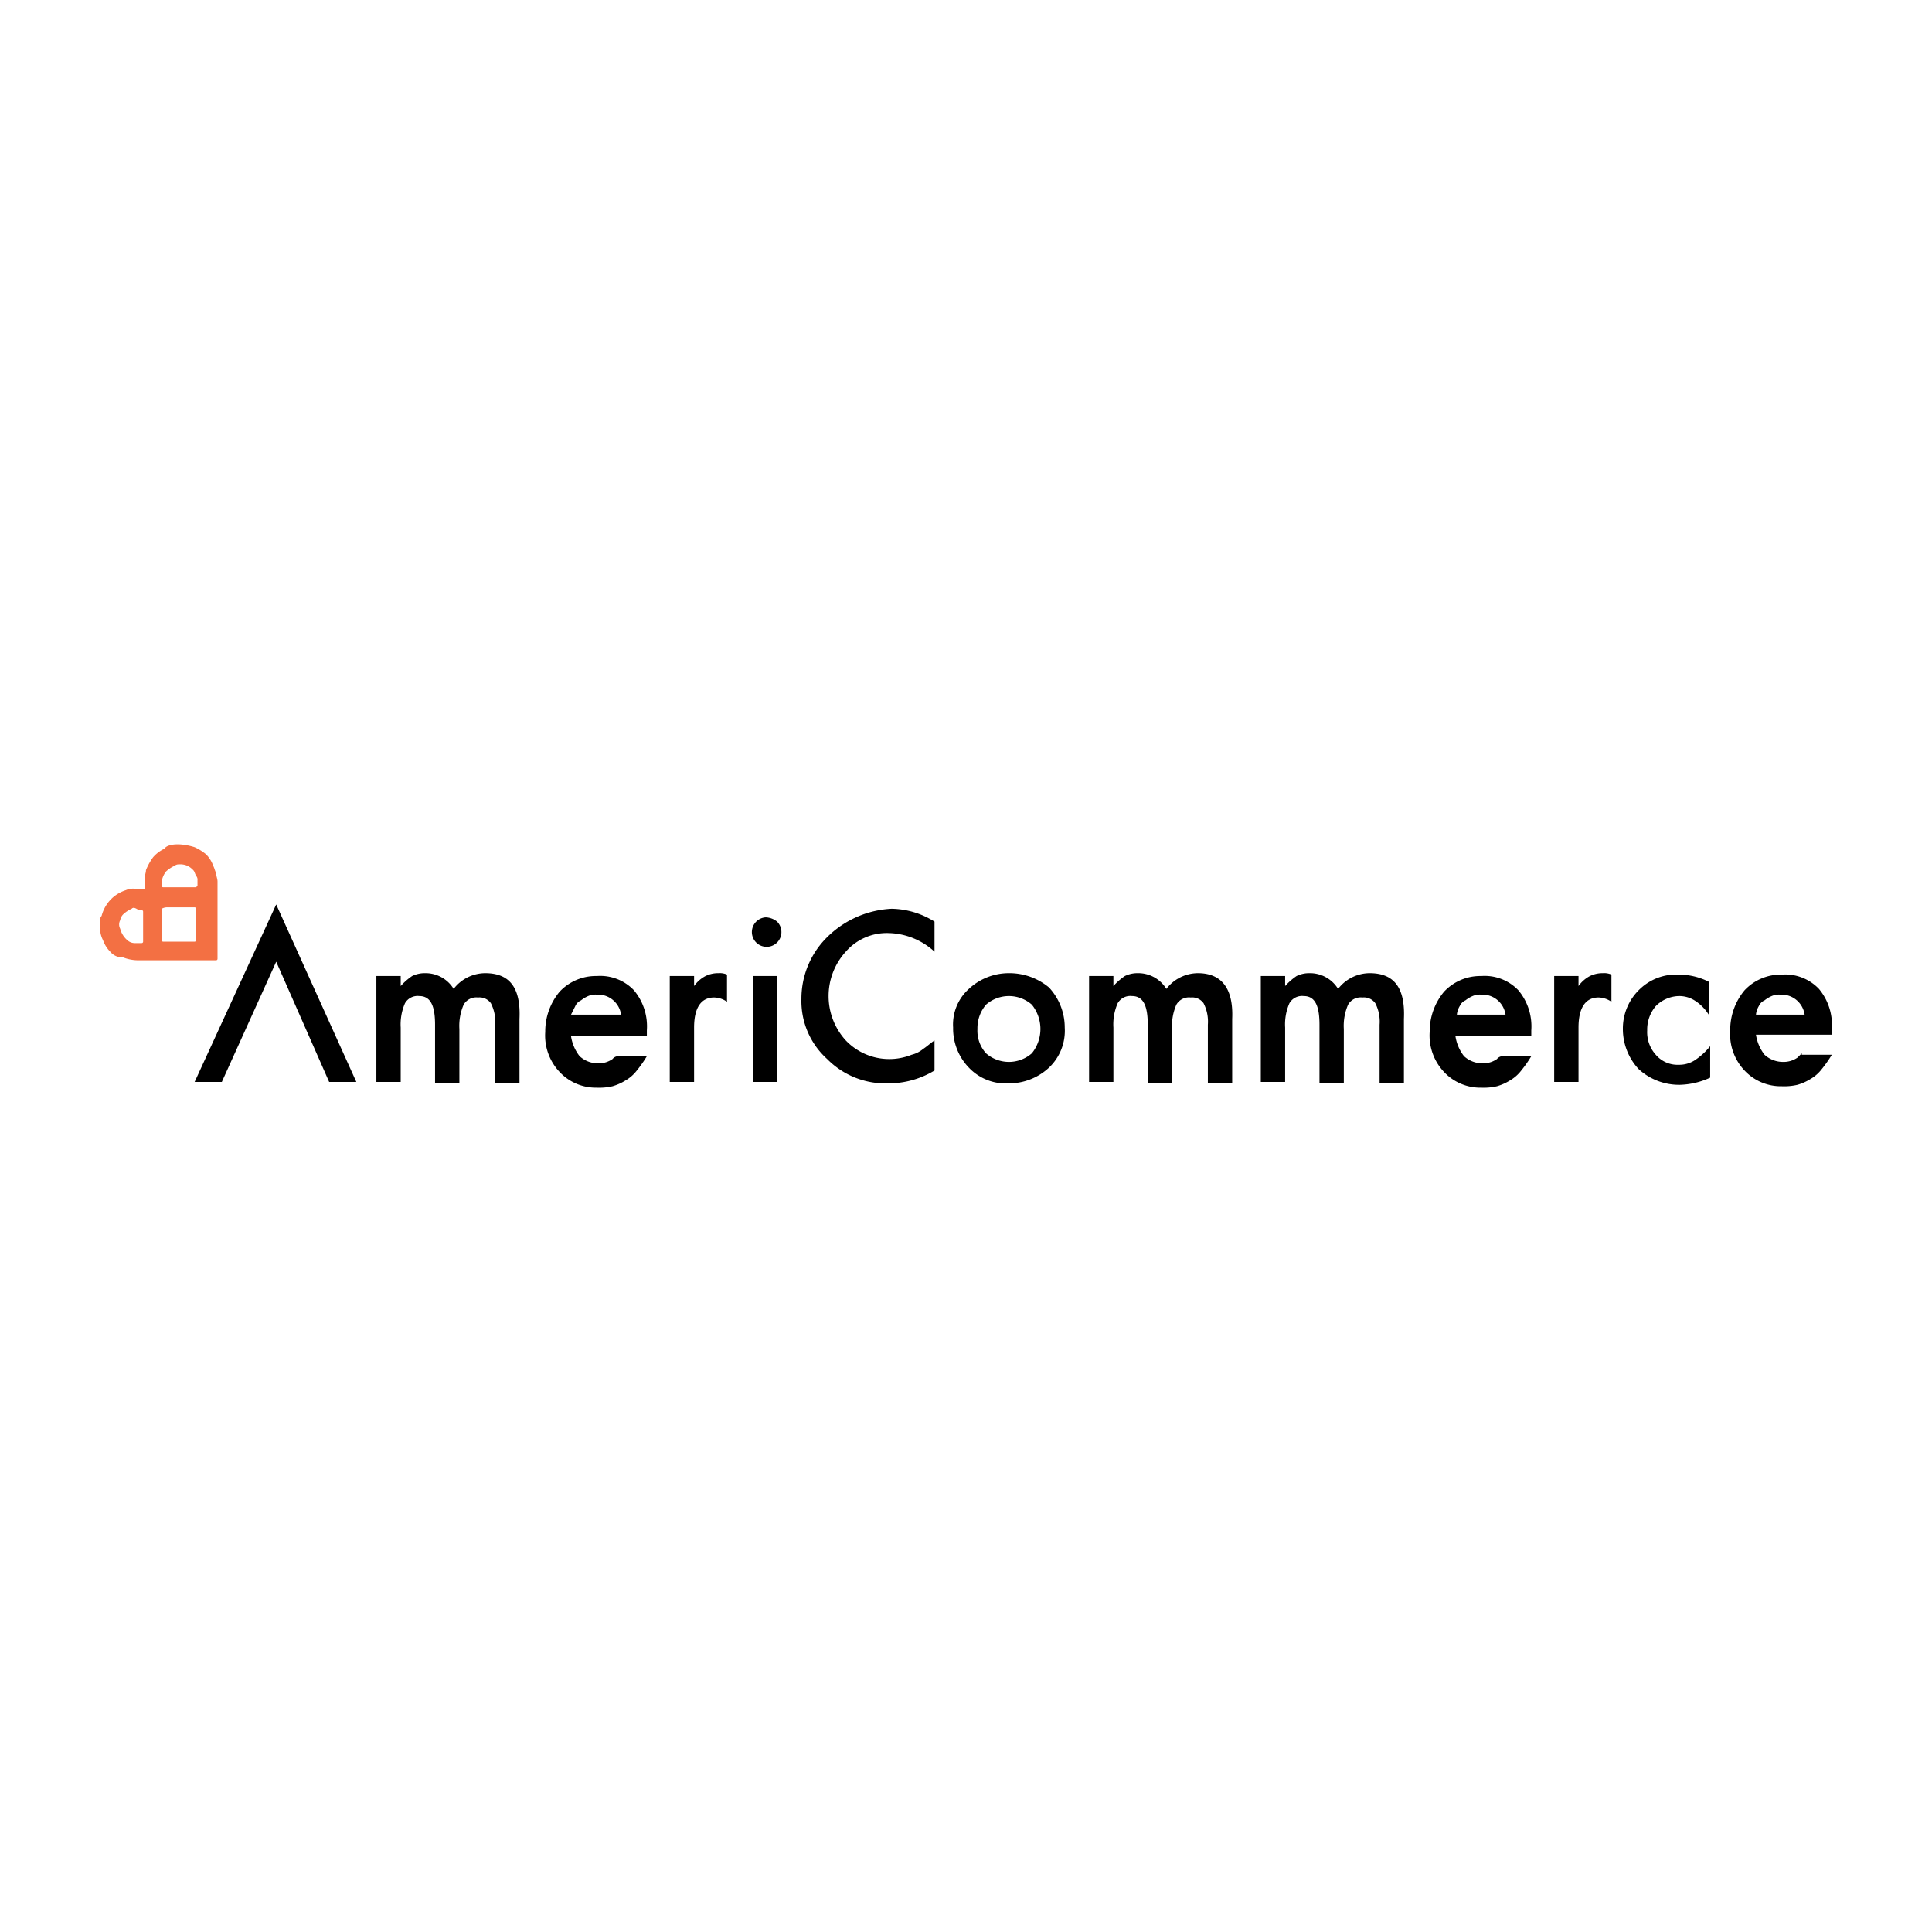 <svg xmlns="http://www.w3.org/2000/svg" xmlns:xlink="http://www.w3.org/1999/xlink" width="135" height="135" viewBox="0 0 135 135">
  <rect x="0" y="0" width="135" height="135" fill="#333333" stroke="none"/>
  <defs>
    <clipPath id="clip-americommerce-logo">
      <rect width="135" height="135"/>
    </clipPath>
  </defs>
  <g id="americommerce-logo" clip-path="url(#clip-americommerce-logo)">
    <rect width="135" height="135" fill="#fff"/>
    <g id="americommerce-logo-2" data-name="americommerce-logo" transform="translate(-0.1 -0.1)">
      <g id="Group_25" data-name="Group 25">
        <path id="Path_24044" data-name="Path 24044" d="M12.5,59.1h.1a4.253,4.253,0,0,1,1.1.2,3.508,3.508,0,0,1,.8.5,2.177,2.177,0,0,1,.5.8c.1.2.1.3.2.5,0,.2.1.4.1.6v5.4a.1.1,0,0,1-.1.1H9.7a2.959,2.959,0,0,1-1-.2,1.1,1.1,0,0,1-.9-.4,2.177,2.177,0,0,1-.5-.8,1.8,1.8,0,0,1-.2-1v-.3c0-.2,0-.3.1-.4A2.577,2.577,0,0,1,8,62.8a2.622,2.622,0,0,1,.9-.5,1.268,1.268,0,0,1,.6-.1h.7v-.7c0-.2.1-.4.1-.6a4.053,4.053,0,0,1,.5-.9,2.407,2.407,0,0,1,.8-.6C11.7,59.2,12.1,59.1,12.5,59.1Zm-.2,1.5a2.092,2.092,0,0,0-.6.4,1.493,1.493,0,0,0-.3.7V62a.1.1,0,0,0,.1.1h2.3l.1-.1v-.4a.367.367,0,0,0-.1-.3c-.1-.2-.1-.3-.2-.4a1.38,1.38,0,0,0-.4-.3,1.268,1.268,0,0,0-.6-.1A.438.438,0,0,0,12.3,60.6Zm-3,3a2.092,2.092,0,0,0-.6.4.758.758,0,0,0-.2.4.637.637,0,0,0,0,.6,1.578,1.578,0,0,0,.5.8.764.764,0,0,0,.5.2H10a.1.1,0,0,0,.1-.1V63.8a.1.1,0,0,0-.1-.1H9.8C9.5,63.5,9.4,63.5,9.3,63.6Zm2.1,0v2.2a.1.1,0,0,0,.1.1h2.2a.1.1,0,0,0,.1-.1V63.6a.1.1,0,0,0-.1-.1H11.8a.756.756,0,0,0-.4.1C11.5,63.5,11.4,63.5,11.4,63.6Z" fill="#f37043" fill-rule="evenodd"/>
      </g>
      <g id="Group_26" data-name="Group 26">
        <path id="Path_24045" data-name="Path 24045" d="M34,68.1a2.8,2.8,0,0,0-2.2,1.1,2.305,2.305,0,0,0-2-1.1,2,2,0,0,0-.9.2,4.371,4.371,0,0,0-.8.7v-.7H26.4v7.4h1.7V71.9a3.689,3.689,0,0,1,.3-1.7,1.016,1.016,0,0,1,1-.5c.8,0,1.1.7,1.1,2v4.1h1.7V72a3.689,3.689,0,0,1,.3-1.7,1.016,1.016,0,0,1,1-.5.975.975,0,0,1,.9.4,2.81,2.81,0,0,1,.3,1.5v4.1h1.7V71.3C36.5,69.1,35.7,68.1,34,68.1Zm19.6-3.9a1.032,1.032,0,1,0,.8.3A1.33,1.33,0,0,0,53.6,64.2Zm-.9,4.1h1.7v7.4H52.7Zm4.9-2.4a6.034,6.034,0,0,0-1.5,4,5.447,5.447,0,0,0,1.8,4.2,5.727,5.727,0,0,0,4.3,1.7,6.2,6.2,0,0,0,3.2-.9V72.8c-.3.2-.5.4-.8.6a2.01,2.01,0,0,1-.8.4,4.2,4.2,0,0,1-4.6-1,4.6,4.6,0,0,1,0-6.2,3.8,3.8,0,0,1,3-1.3,4.9,4.9,0,0,1,3.2,1.3V64.5a5.788,5.788,0,0,0-3-.9A6.876,6.876,0,0,0,57.6,65.9Zm13,2.2a4.106,4.106,0,0,0-2.8,1.1,3.343,3.343,0,0,0-1.1,2.7,3.928,3.928,0,0,0,1.1,2.8,3.552,3.552,0,0,0,2.8,1.1,4.106,4.106,0,0,0,2.8-1.1,3.552,3.552,0,0,0,1.1-2.8,4.106,4.106,0,0,0-1.1-2.8,4.336,4.336,0,0,0-2.8-1Zm1.6,5.6a2.433,2.433,0,0,1-3.2,0,2.352,2.352,0,0,1-.6-1.7,2.523,2.523,0,0,1,.6-1.7,2.433,2.433,0,0,1,3.2,0,2.708,2.708,0,0,1,0,3.4Zm11.6-5.6a2.8,2.8,0,0,0-2.2,1.1,2.305,2.305,0,0,0-2-1.1,2,2,0,0,0-.9.2,4.371,4.371,0,0,0-.8.7v-.7H76.2v7.4h1.7V71.9a3.689,3.689,0,0,1,.3-1.7,1.016,1.016,0,0,1,1-.5c.8,0,1.1.7,1.1,2v4.1H82V72a3.689,3.689,0,0,1,.3-1.7,1.016,1.016,0,0,1,1-.5.975.975,0,0,1,.9.4,2.81,2.81,0,0,1,.3,1.5v4.1h1.7V71.3c.1-2.2-.8-3.2-2.4-3.2Zm12,0a2.8,2.8,0,0,0-2.2,1.1,2.305,2.305,0,0,0-2-1.1,2,2,0,0,0-.9.2,4.371,4.371,0,0,0-.8.7v-.7H88.2v7.4h1.7V71.9a3.689,3.689,0,0,1,.3-1.7,1.016,1.016,0,0,1,1-.5c.8,0,1.1.7,1.1,2v4.1H94V72a3.689,3.689,0,0,1,.3-1.7,1.016,1.016,0,0,1,1-.5.975.975,0,0,1,.9.4,2.81,2.81,0,0,1,.3,1.5v4.1h1.7V71.3C98.3,69.1,97.5,68.1,95.8,68.1Zm18.9,1.1a3.784,3.784,0,0,0-1.2,2.8,4.106,4.106,0,0,0,1.1,2.8,4.173,4.173,0,0,0,2.9,1.1,5.374,5.374,0,0,0,2.1-.5V73.2a4.7,4.7,0,0,1-1.1,1,2.016,2.016,0,0,1-1.1.3,1.99,1.99,0,0,1-1.6-.7,2.352,2.352,0,0,1-.6-1.7,2.523,2.523,0,0,1,.6-1.7,2.36,2.36,0,0,1,1.6-.7,2.016,2.016,0,0,1,1.1.3,3.144,3.144,0,0,1,1,1V68.7a4.648,4.648,0,0,0-2.1-.5,3.66,3.66,0,0,0-2.7,1Zm-101,6.5h1.9l3.8-8.4,3.7,8.4H25L19.4,63.3Zm29.2-1.6a1.689,1.689,0,0,1-1,.3,1.9,1.9,0,0,1-1.3-.5,2.986,2.986,0,0,1-.6-1.4h5.3v-.4a3.927,3.927,0,0,0-.9-2.8,3.253,3.253,0,0,0-2.6-1,3.467,3.467,0,0,0-2.6,1.1,4.336,4.336,0,0,0-1,2.8,3.705,3.705,0,0,0,1,2.8,3.467,3.467,0,0,0,2.6,1.1,4.1,4.1,0,0,0,1.1-.1,3.552,3.552,0,0,0,.9-.4,2.7,2.7,0,0,0,.8-.7,8.65,8.65,0,0,0,.7-1h-2a.52.52,0,0,0-.4.2Zm-2.6-3.7a.781.781,0,0,1,.4-.4,2.186,2.186,0,0,1,.5-.3,1.268,1.268,0,0,1,.6-.1A1.632,1.632,0,0,1,43.5,71H40Zm64.4,3.7a1.689,1.689,0,0,1-1,.3,1.9,1.9,0,0,1-1.3-.5,2.986,2.986,0,0,1-.6-1.4h5.3v-.4a3.927,3.927,0,0,0-.9-2.8,3.253,3.253,0,0,0-2.6-1,3.467,3.467,0,0,0-2.6,1.1,4.336,4.336,0,0,0-1,2.8,3.705,3.705,0,0,0,1,2.8,3.467,3.467,0,0,0,2.6,1.1,4.1,4.1,0,0,0,1.1-.1,3.552,3.552,0,0,0,.9-.4,2.7,2.7,0,0,0,.8-.7,8.65,8.65,0,0,0,.7-1h-2A.52.52,0,0,0,104.7,74.1Zm-2.6-3.7a.781.781,0,0,1,.4-.4,2.186,2.186,0,0,1,.5-.3,1.268,1.268,0,0,1,.6-.1,1.632,1.632,0,0,1,1.7,1.4h-3.4A1.421,1.421,0,0,1,102.1,70.4ZM126,73.7l-.3.3a1.689,1.689,0,0,1-1,.3,1.9,1.9,0,0,1-1.3-.5,2.986,2.986,0,0,1-.6-1.4h5.3V72a3.927,3.927,0,0,0-.9-2.8,3.253,3.253,0,0,0-2.6-1,3.467,3.467,0,0,0-2.6,1.1,4.336,4.336,0,0,0-1,2.8,3.705,3.705,0,0,0,1,2.8,3.467,3.467,0,0,0,2.6,1.1,4.1,4.1,0,0,0,1.1-.1,3.552,3.552,0,0,0,.9-.4,2.7,2.7,0,0,0,.8-.7,8.65,8.65,0,0,0,.7-1H126Zm-3-3.3a.781.781,0,0,1,.4-.4,2.186,2.186,0,0,1,.5-.3,1.268,1.268,0,0,1,.6-.1,1.632,1.632,0,0,1,1.7,1.4h-3.4a1.421,1.421,0,0,1,.2-.6ZM49.4,68.3a2.3,2.3,0,0,0-.8.7v-.7H46.9v7.4h1.7V71.9c0-1.4.5-2.1,1.4-2.1a1.613,1.613,0,0,1,.9.3V68.2a1.268,1.268,0,0,0-.6-.1A2,2,0,0,0,49.4,68.3Zm61.8,0a2.3,2.3,0,0,0-.8.7v-.7h-1.7v7.4h1.7V71.9c0-1.4.5-2.1,1.4-2.1a1.613,1.613,0,0,1,.9.3V68.2a1.268,1.268,0,0,0-.6-.1A2,2,0,0,0,111.2,68.3Z"/>
      </g>
    </g>
  </g>
</svg>

